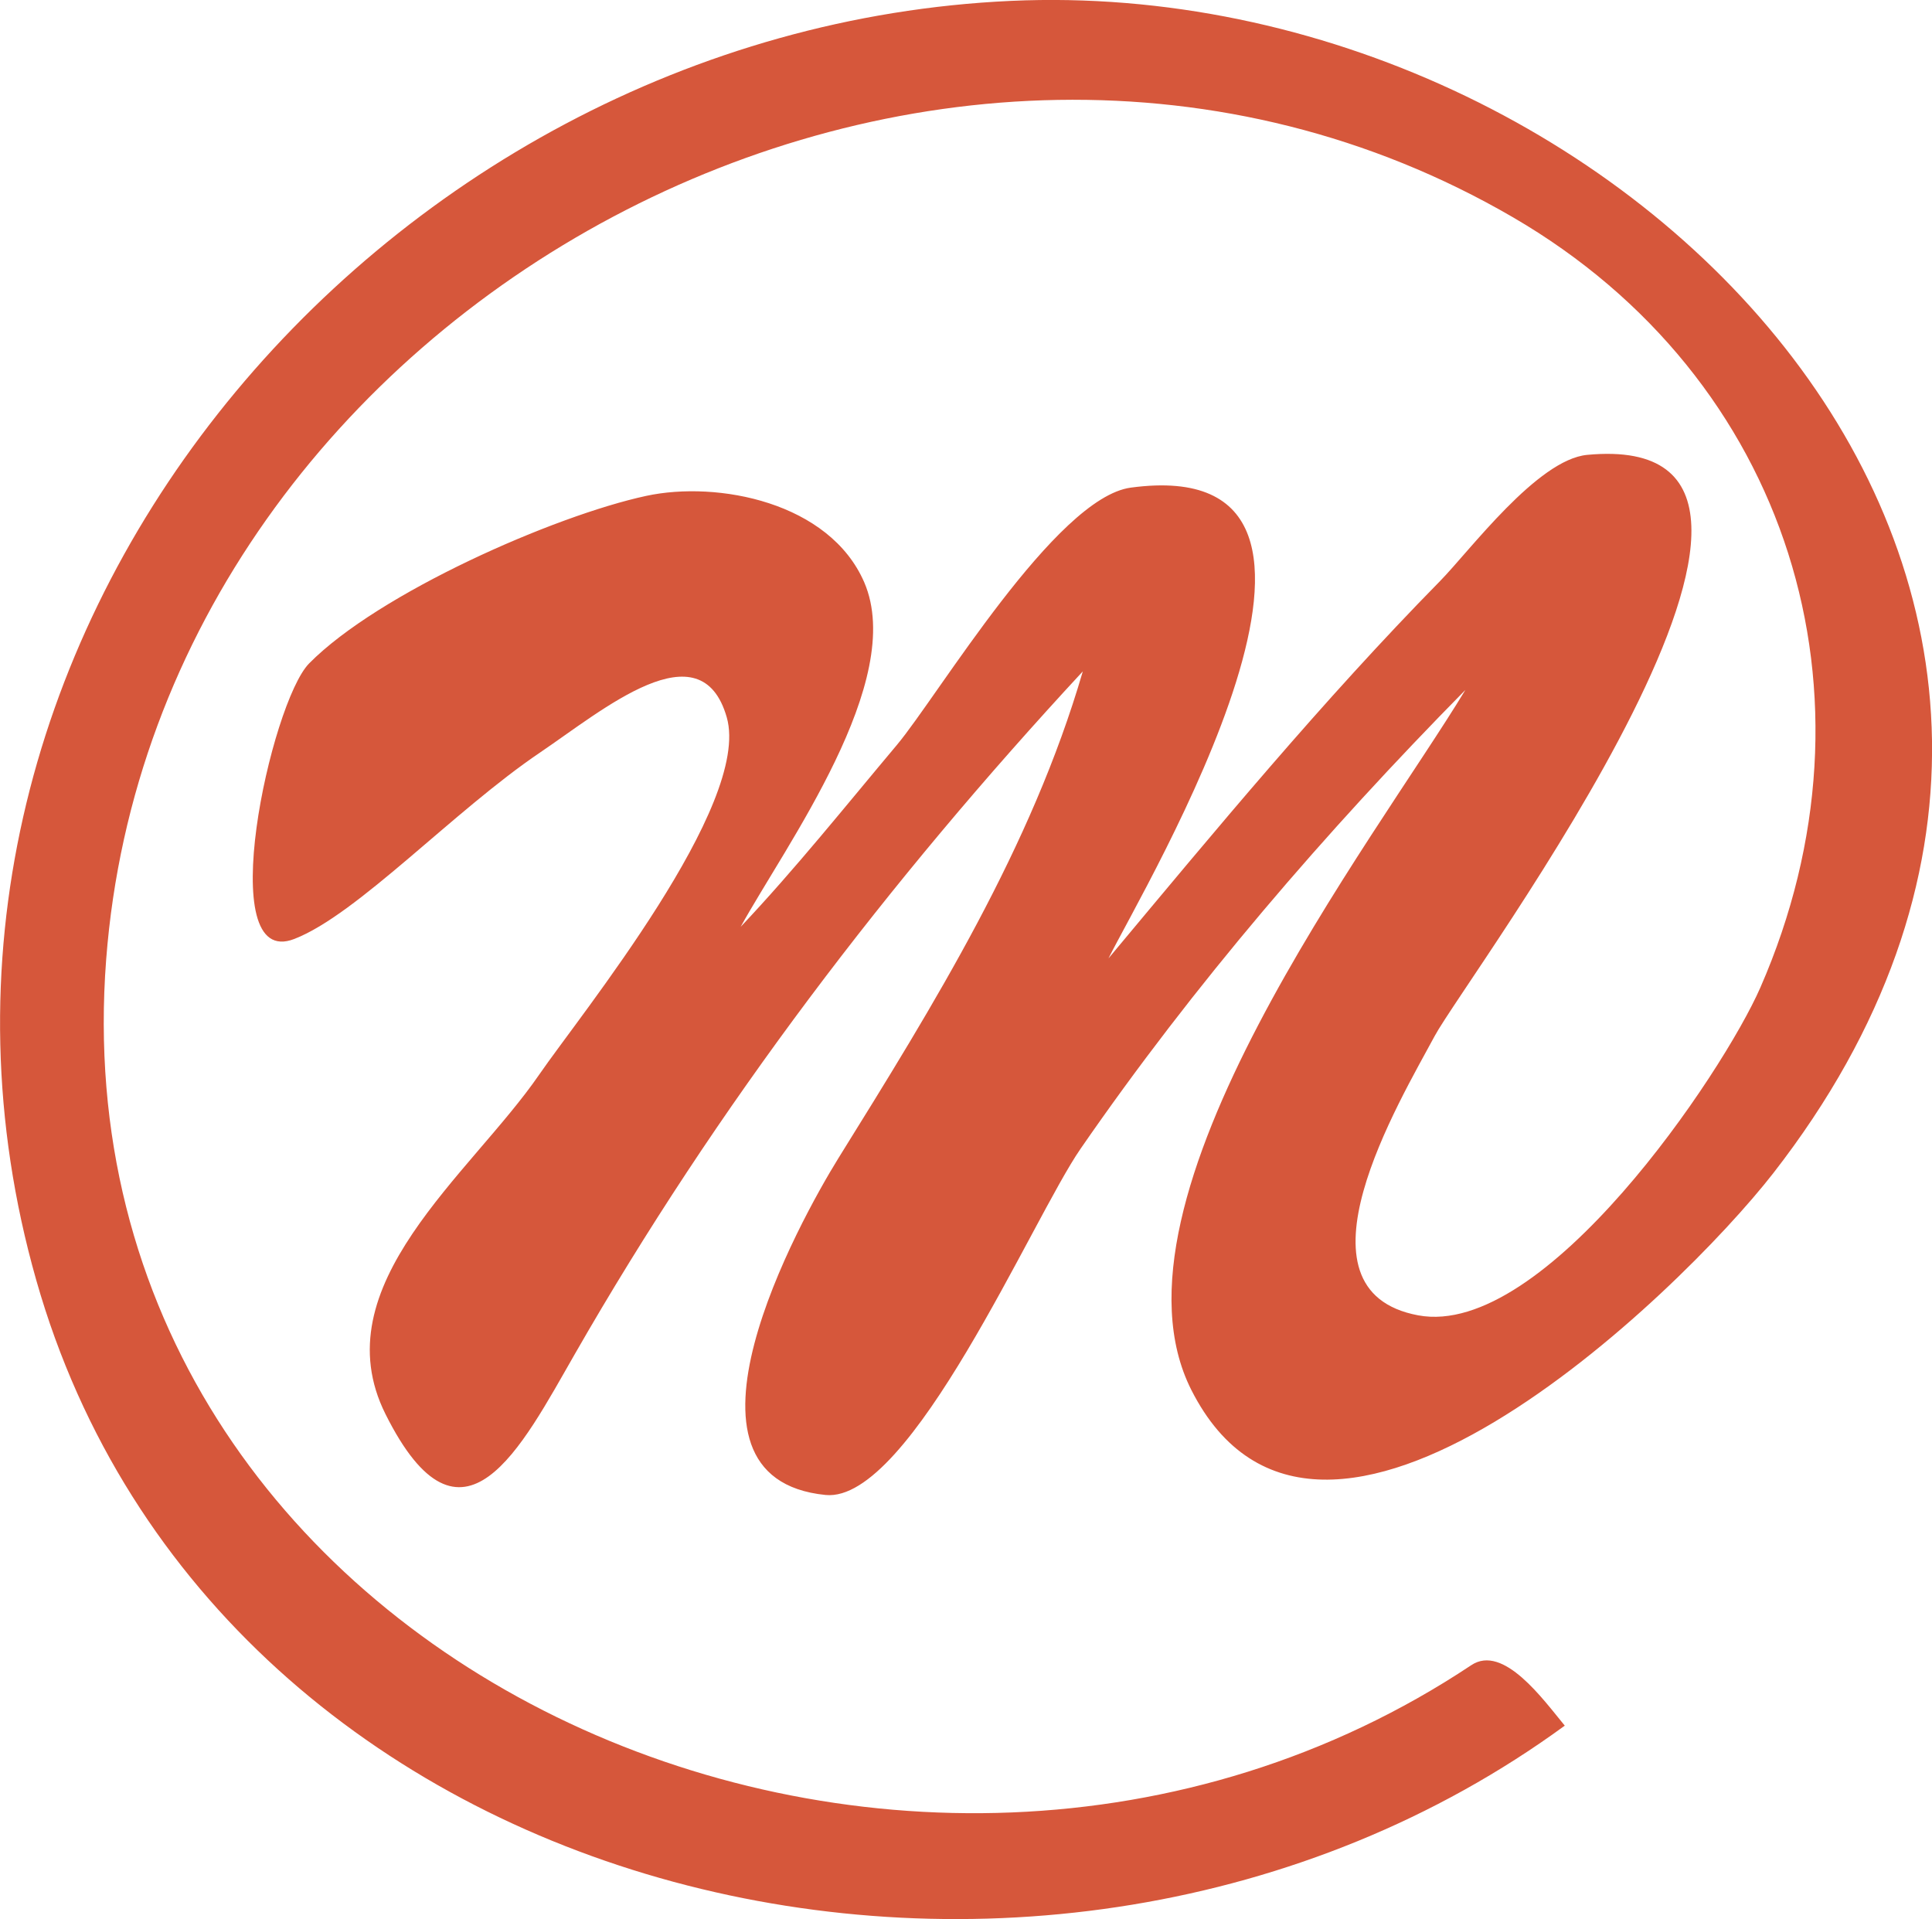 <?xml version="1.0" encoding="utf-8"?>
<!-- Generator: Adobe Illustrator 21.0.0, SVG Export Plug-In . SVG Version: 6.00 Build 0)  -->
<svg version="1.1" id="Ebene_1" xmlns="http://www.w3.org/2000/svg" xmlns:xlink="http://www.w3.org/1999/xlink" x="0px" y="0px"
	 viewBox="0 0 655 650.6" style="enable-background:new 0 0 655 650.6;" xml:space="preserve">
<style type="text/css">
	.st0{fill:#D6573B;}
</style>
<g>
	<g>
		<g>
			<path class="st0" d="M498.8,564.5C307.1,692,17.7,563.6,36,325.2c17.1-222.5,282.1-364.9,477-251.5
				c93.6,54.5,127.1,162.1,83.8,261.1c-12.7,29-73.2,119.1-116,111.1c-45-8.4-6.3-72.5,5.6-94.7c10.6-19.8,151-206.4,51.7-197
				c-16.9,1.6-39.8,32.5-49.9,42.8c-39.7,40.4-76.1,84.4-112.4,127.9c12.2-24.5,100.6-172.1,7.6-159.6
				c-25.5,3.4-65.4,70.6-79.3,87.2c-17.4,20.7-34.4,42-53,61.7c15.2-27.6,56.3-83.4,41.9-116.8c-11.8-27.2-49.7-34.5-73.9-29.3
				c-31.1,6.7-90.7,32.9-114.3,56.8c-13,13.2-32.9,104.3-5,93.4c21.4-8.3,54-43.4,83.3-63.2c21.3-14.4,54.5-42.7,63.3-11.9
				c8.4,29.6-49.5,100.6-63.6,121.1c-23.3,33.9-73.9,71.5-52.1,115.1c25.9,51.8,46.1,11.1,64.2-20.4
				c48.2-84.1,106.3-160.3,172.2-231.4c-17.4,59.7-50.4,112.8-82.9,165.1c-13,21-61.4,108.4-4.3,114.1
				c28.8,2.8,70.1-93.7,86.4-117.3c38.5-55.8,83-107.4,130.5-155.6c-30.7,50.8-125.5,172.8-92.9,237.3
				c43.3,85.5,165.1-32.2,197.3-73.5C754.9,200.2,551.4-9.2,342.7,0.3C127.6,10.1-48.9,219.1,12.3,434
				c60.9,214.1,342.4,279.4,518.2,151C523.3,576.3,509.7,557.2,498.8,564.5z"/>
		</g>
	</g>
</g>
</svg>
